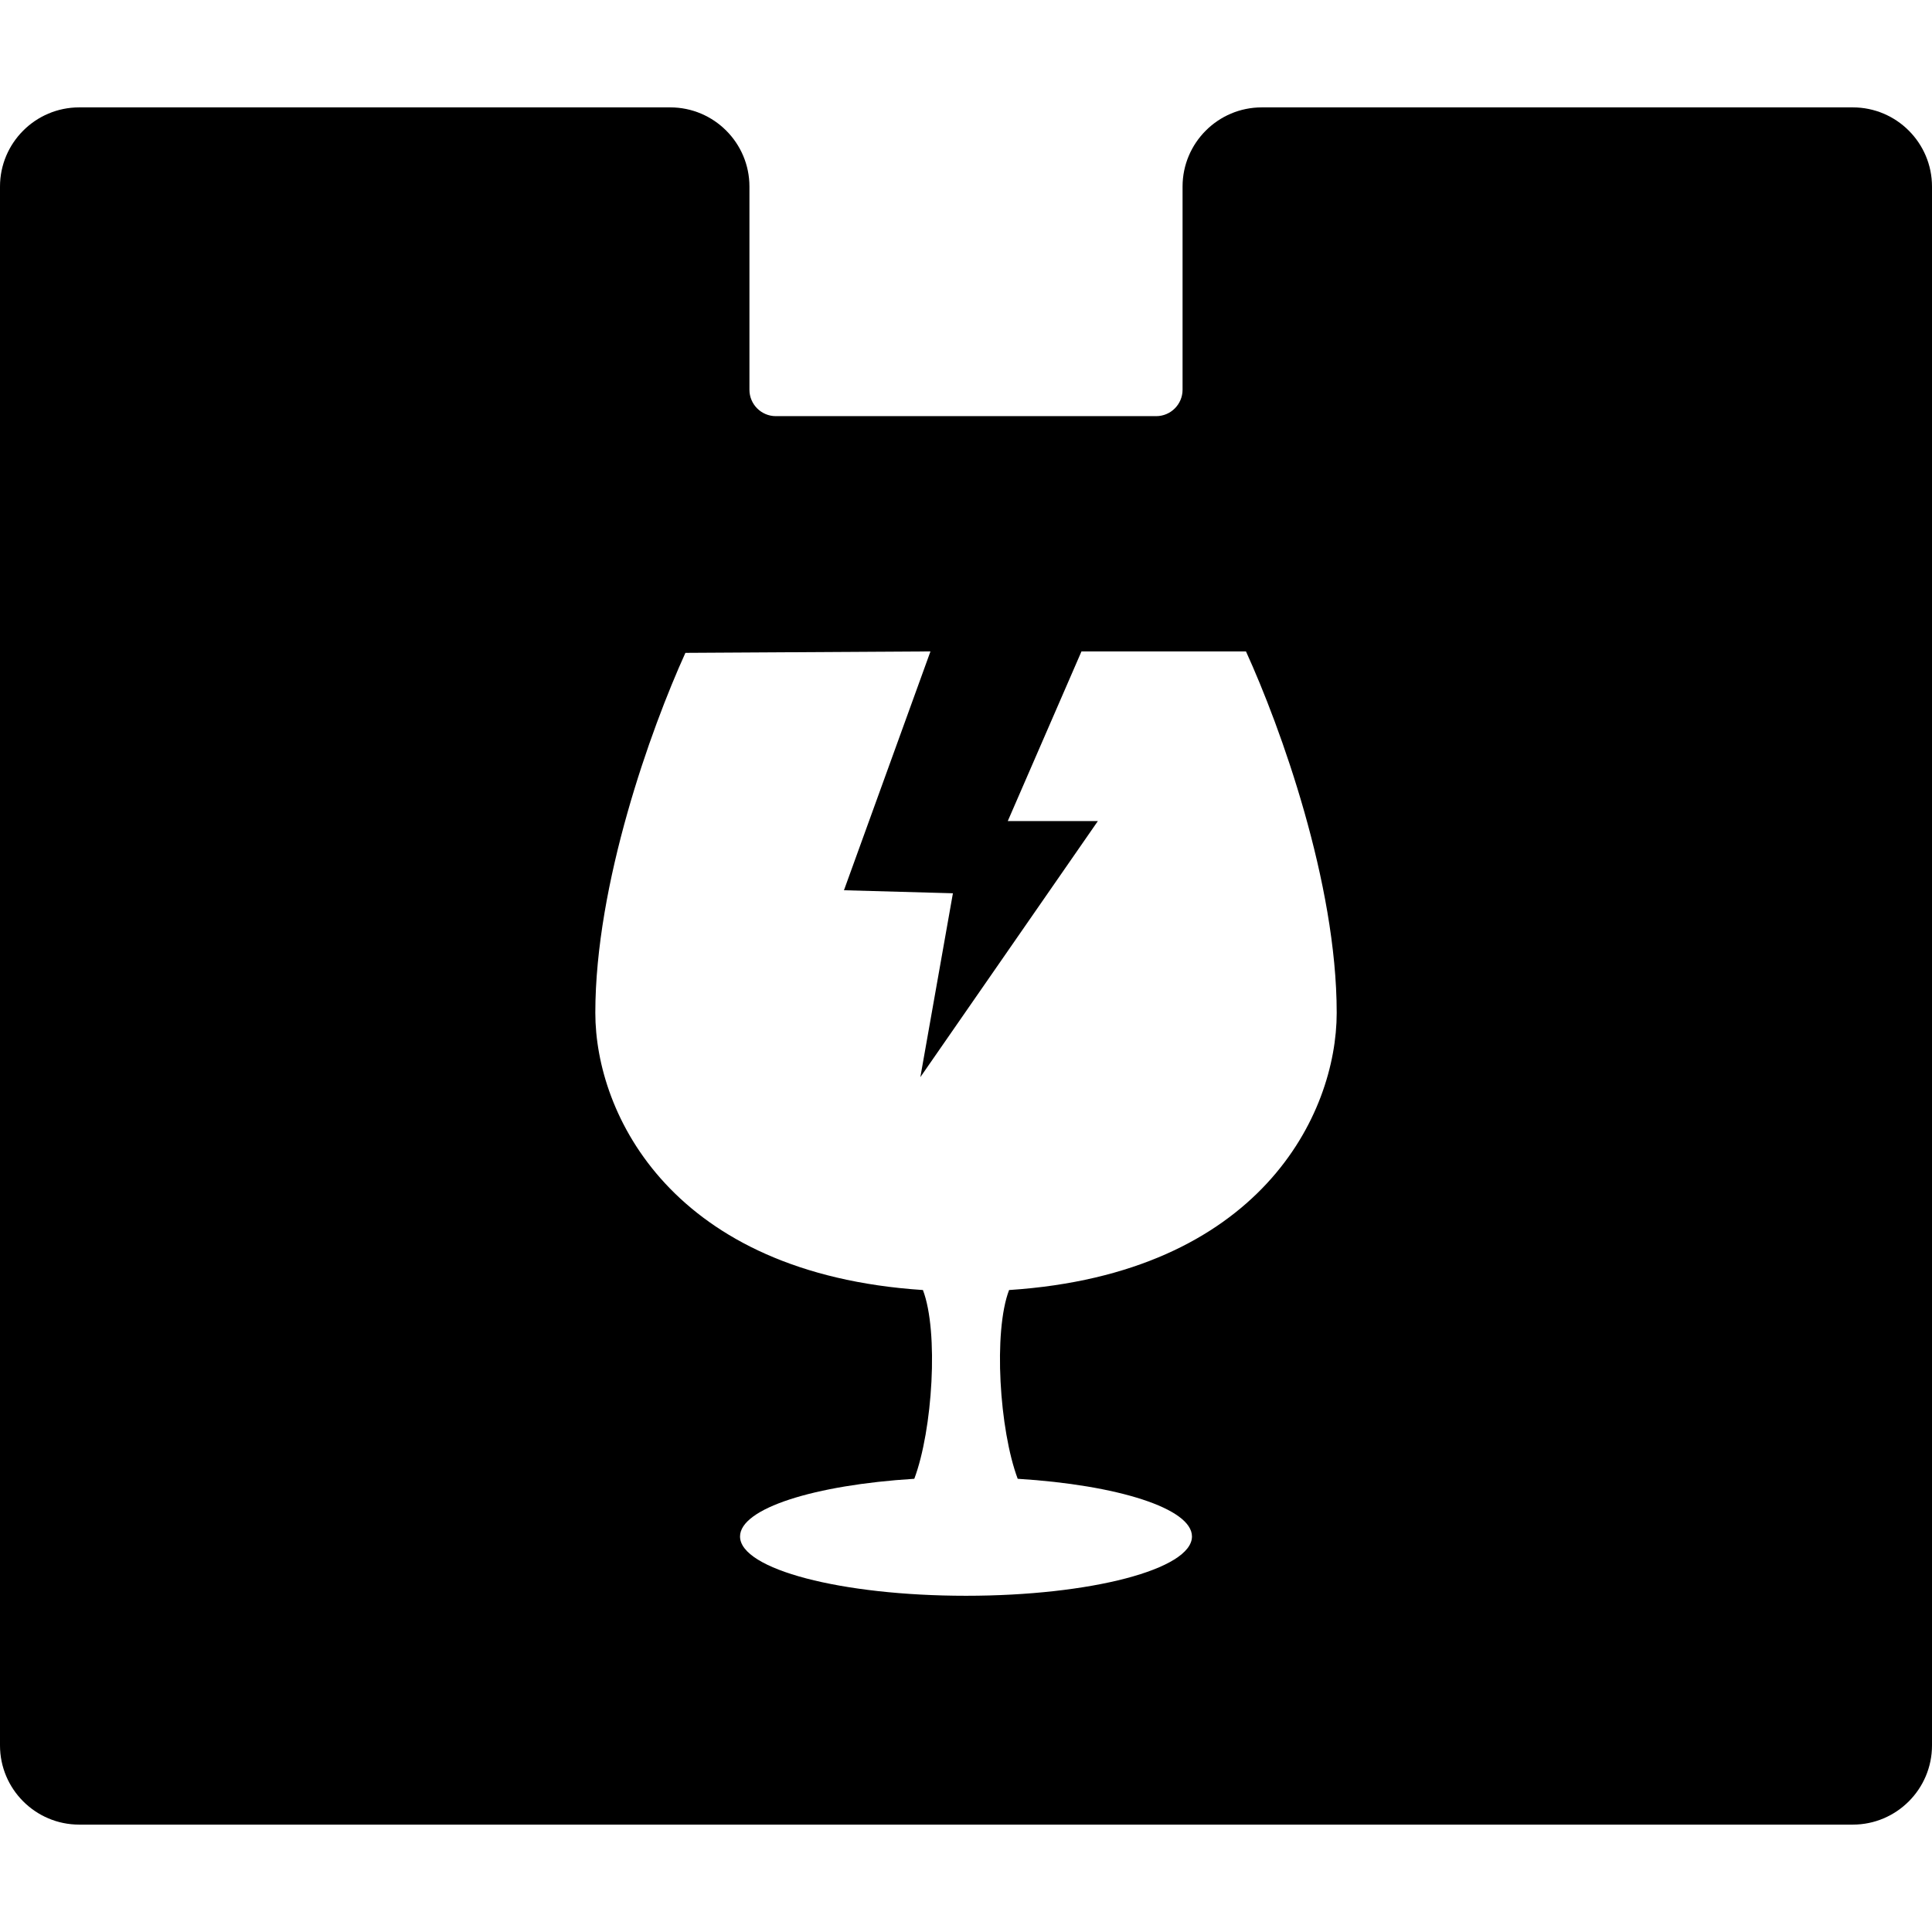 <?xml version="1.0" encoding="iso-8859-1"?>
<!-- Generator: Adobe Illustrator 17.1.0, SVG Export Plug-In . SVG Version: 6.00 Build 0)  -->
<!DOCTYPE svg PUBLIC "-//W3C//DTD SVG 1.1//EN" "http://www.w3.org/Graphics/SVG/1.1/DTD/svg11.dtd">
<svg version="1.1" id="Capa_1" xmlns="http://www.w3.org/2000/svg" xmlns:xlink="http://www.w3.org/1999/xlink" x="0px" y="0px"
	 viewBox="0 0 365.976 365.976" style="enable-background:new 0 0 365.976 365.976;" xml:space="preserve">
<path d="M350.976,20.342H239.011c-8.271,0-15,6.729-15,15V73.83c0,2.757-2.243,5-5,5h-72.046c-2.757,0-5-2.243-5-5V35.342
	c0-8.271-6.729-15-15-15H15c-8.271,0-15,6.729-15,15v295.292c0,8.271,6.729,15,15,15h335.976c8.271,0,15-6.729,15-15V35.342
	C365.976,27.071,359.247,20.342,350.976,20.342z M191.149,244.369c-3.016,7.903-1.833,26.515,1.633,35.755
	c18.914,1.167,33.011,5.61,33.011,10.927c0,6.206-19.165,11.233-42.805,11.233s-42.805-5.027-42.805-11.233
	c0-5.317,14.097-9.76,33.011-10.927c3.463-9.241,4.649-27.852,1.633-35.755c-47.475-3.11-62.057-33.242-62.057-52.509
	c0-24.473,10.499-53.726,17.065-68.19l46.421-0.275l-16.386,45.243l20.638,0.573l-6.168,34.832l33.625-48.506h-17.067l13.964-32.142
	h31.158c6.556,14.37,17.188,43.845,17.188,68.463C253.206,211.126,238.622,241.259,191.149,244.369z"/>
<g>
</g>
<g>
</g>
<g>
</g>
<g>
</g>
<g>
</g>
<g>
</g>
<g>
</g>
<g>
</g>
<g>
</g>
<g>
</g>
<g>
</g>
<g>
</g>
<g>
</g>
<g>
</g>
<g>
</g>
</svg>
